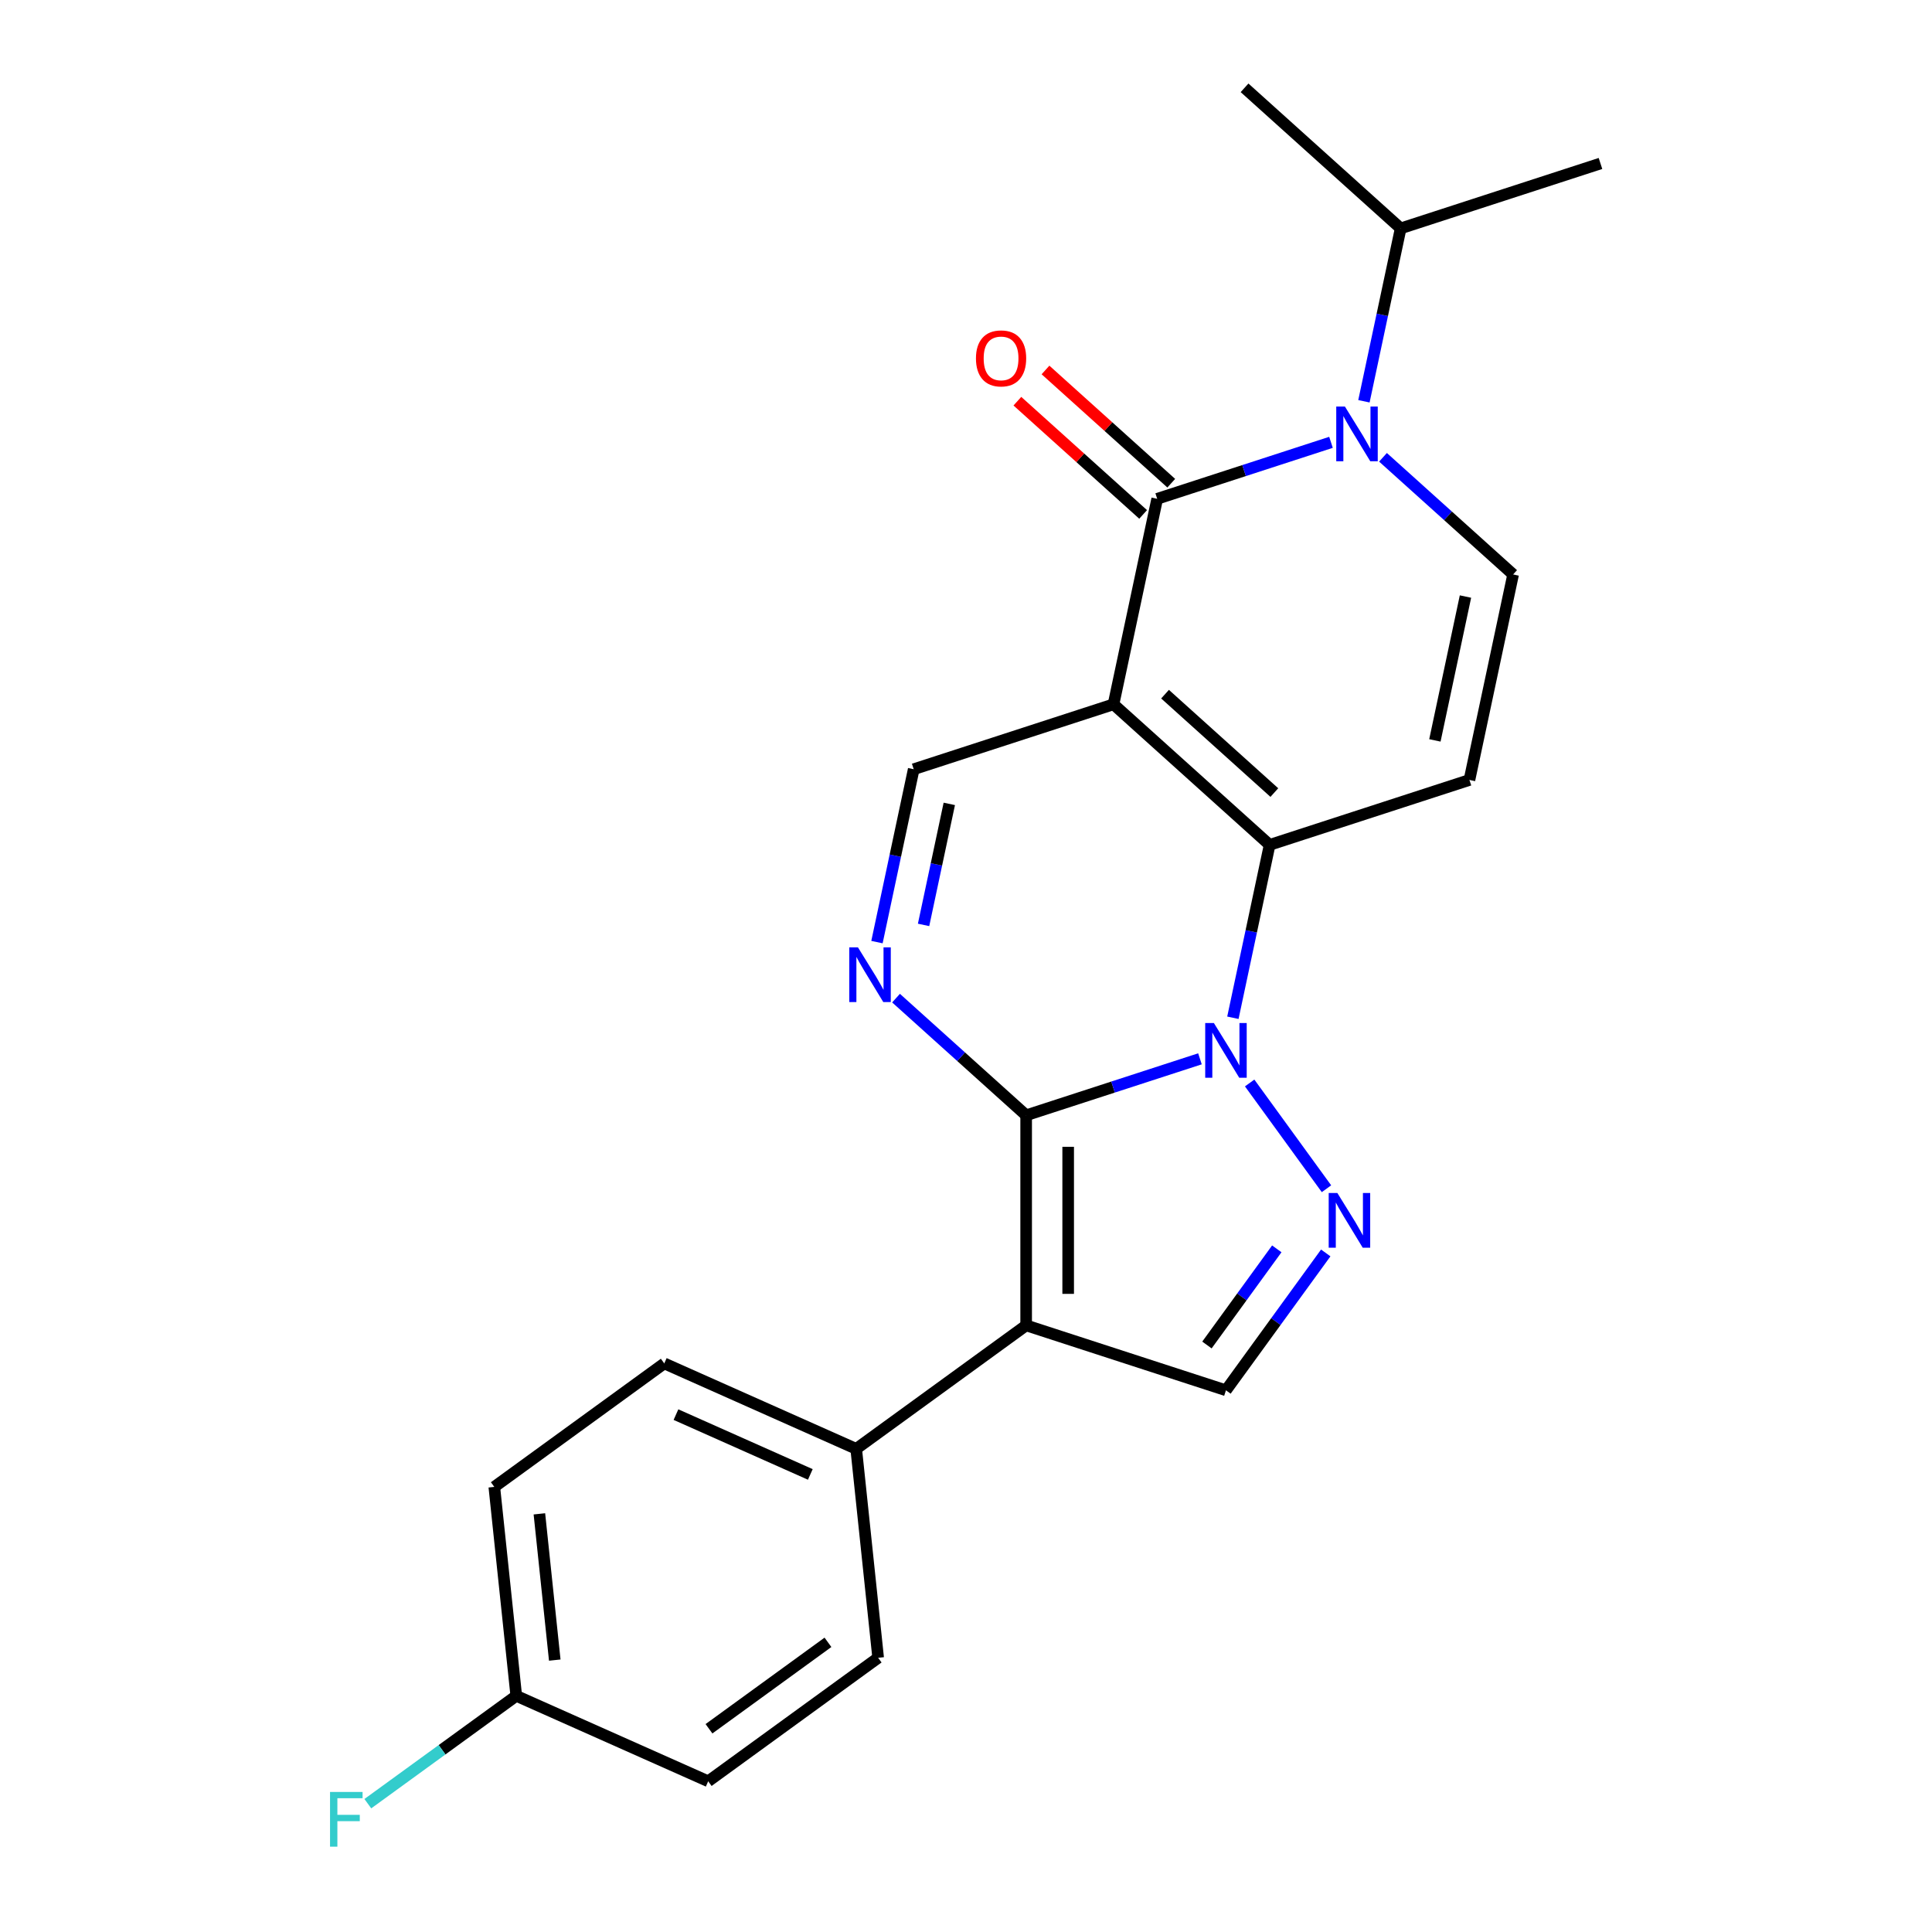 <?xml version='1.0' encoding='iso-8859-1'?>
<svg version='1.1' baseProfile='full'
              xmlns='http://www.w3.org/2000/svg'
                      xmlns:rdkit='http://www.rdkit.org/xml'
                      xmlns:xlink='http://www.w3.org/1999/xlink'
                  xml:space='preserve'
width='1000px' height='1000px' viewBox='0 0 1000 1000'>
<!-- END OF HEADER -->
<rect style='opacity:1.0;fill:#FFFFFF;stroke:none' width='1000' height='1000' x='0' y='0'> </rect>
<path class='bond-0' d='M 531.137,577.273 L 576.117,562.658' style='fill:none;fill-rule:evenodd;stroke:#000000;stroke-width:6px;stroke-linecap:butt;stroke-linejoin:miter;stroke-opacity:1' />
<path class='bond-0' d='M 576.117,562.658 L 621.096,548.043' style='fill:none;fill-rule:evenodd;stroke:#0000FF;stroke-width:6px;stroke-linecap:butt;stroke-linejoin:miter;stroke-opacity:1' />
<path class='bond-4' d='M 531.137,577.273 L 531.137,686.013' style='fill:none;fill-rule:evenodd;stroke:#000000;stroke-width:6px;stroke-linecap:butt;stroke-linejoin:miter;stroke-opacity:1' />
<path class='bond-4' d='M 552.885,593.584 L 552.885,669.702' style='fill:none;fill-rule:evenodd;stroke:#000000;stroke-width:6px;stroke-linecap:butt;stroke-linejoin:miter;stroke-opacity:1' />
<path class='bond-5' d='M 531.137,577.273 L 497.461,546.951' style='fill:none;fill-rule:evenodd;stroke:#000000;stroke-width:6px;stroke-linecap:butt;stroke-linejoin:miter;stroke-opacity:1' />
<path class='bond-5' d='M 497.461,546.951 L 463.786,516.63' style='fill:none;fill-rule:evenodd;stroke:#0000FF;stroke-width:6px;stroke-linecap:butt;stroke-linejoin:miter;stroke-opacity:1' />
<path class='bond-2' d='M 638.142,526.792 L 647.653,482.049' style='fill:none;fill-rule:evenodd;stroke:#0000FF;stroke-width:6px;stroke-linecap:butt;stroke-linejoin:miter;stroke-opacity:1' />
<path class='bond-2' d='M 647.653,482.049 L 657.163,437.307' style='fill:none;fill-rule:evenodd;stroke:#000000;stroke-width:6px;stroke-linecap:butt;stroke-linejoin:miter;stroke-opacity:1' />
<path class='bond-6' d='M 646.818,560.549 L 686.586,615.286' style='fill:none;fill-rule:evenodd;stroke:#0000FF;stroke-width:6px;stroke-linecap:butt;stroke-linejoin:miter;stroke-opacity:1' />
<path class='bond-1' d='M 576.354,364.545 L 472.936,398.148' style='fill:none;fill-rule:evenodd;stroke:#000000;stroke-width:6px;stroke-linecap:butt;stroke-linejoin:miter;stroke-opacity:1' />
<path class='bond-3' d='M 576.354,364.545 L 598.962,258.182' style='fill:none;fill-rule:evenodd;stroke:#000000;stroke-width:6px;stroke-linecap:butt;stroke-linejoin:miter;stroke-opacity:1' />
<path class='bond-24' d='M 576.354,364.545 L 657.163,437.307' style='fill:none;fill-rule:evenodd;stroke:#000000;stroke-width:6px;stroke-linecap:butt;stroke-linejoin:miter;stroke-opacity:1' />
<path class='bond-24' d='M 603.027,359.298 L 659.594,410.231' style='fill:none;fill-rule:evenodd;stroke:#000000;stroke-width:6px;stroke-linecap:butt;stroke-linejoin:miter;stroke-opacity:1' />
<path class='bond-8' d='M 657.163,437.307 L 760.581,403.704' style='fill:none;fill-rule:evenodd;stroke:#000000;stroke-width:6px;stroke-linecap:butt;stroke-linejoin:miter;stroke-opacity:1' />
<path class='bond-7' d='M 598.962,258.182 L 643.941,243.567' style='fill:none;fill-rule:evenodd;stroke:#000000;stroke-width:6px;stroke-linecap:butt;stroke-linejoin:miter;stroke-opacity:1' />
<path class='bond-7' d='M 643.941,243.567 L 688.921,228.952' style='fill:none;fill-rule:evenodd;stroke:#0000FF;stroke-width:6px;stroke-linecap:butt;stroke-linejoin:miter;stroke-opacity:1' />
<path class='bond-13' d='M 606.238,250.101 L 573.692,220.797' style='fill:none;fill-rule:evenodd;stroke:#000000;stroke-width:6px;stroke-linecap:butt;stroke-linejoin:miter;stroke-opacity:1' />
<path class='bond-13' d='M 573.692,220.797 L 541.147,191.493' style='fill:none;fill-rule:evenodd;stroke:#FF0000;stroke-width:6px;stroke-linecap:butt;stroke-linejoin:miter;stroke-opacity:1' />
<path class='bond-13' d='M 591.686,266.263 L 559.14,236.959' style='fill:none;fill-rule:evenodd;stroke:#000000;stroke-width:6px;stroke-linecap:butt;stroke-linejoin:miter;stroke-opacity:1' />
<path class='bond-13' d='M 559.14,236.959 L 526.595,207.655' style='fill:none;fill-rule:evenodd;stroke:#FF0000;stroke-width:6px;stroke-linecap:butt;stroke-linejoin:miter;stroke-opacity:1' />
<path class='bond-11' d='M 531.137,686.013 L 634.555,719.615' style='fill:none;fill-rule:evenodd;stroke:#000000;stroke-width:6px;stroke-linecap:butt;stroke-linejoin:miter;stroke-opacity:1' />
<path class='bond-12' d='M 531.137,686.013 L 443.165,749.928' style='fill:none;fill-rule:evenodd;stroke:#000000;stroke-width:6px;stroke-linecap:butt;stroke-linejoin:miter;stroke-opacity:1' />
<path class='bond-9' d='M 453.915,487.633 L 463.425,442.89' style='fill:none;fill-rule:evenodd;stroke:#0000FF;stroke-width:6px;stroke-linecap:butt;stroke-linejoin:miter;stroke-opacity:1' />
<path class='bond-9' d='M 463.425,442.89 L 472.936,398.148' style='fill:none;fill-rule:evenodd;stroke:#000000;stroke-width:6px;stroke-linecap:butt;stroke-linejoin:miter;stroke-opacity:1' />
<path class='bond-9' d='M 478.041,478.732 L 484.698,447.412' style='fill:none;fill-rule:evenodd;stroke:#0000FF;stroke-width:6px;stroke-linecap:butt;stroke-linejoin:miter;stroke-opacity:1' />
<path class='bond-9' d='M 484.698,447.412 L 491.355,416.092' style='fill:none;fill-rule:evenodd;stroke:#000000;stroke-width:6px;stroke-linecap:butt;stroke-linejoin:miter;stroke-opacity:1' />
<path class='bond-23' d='M 686.207,648.521 L 660.381,684.068' style='fill:none;fill-rule:evenodd;stroke:#0000FF;stroke-width:6px;stroke-linecap:butt;stroke-linejoin:miter;stroke-opacity:1' />
<path class='bond-23' d='M 660.381,684.068 L 634.555,719.615' style='fill:none;fill-rule:evenodd;stroke:#000000;stroke-width:6px;stroke-linecap:butt;stroke-linejoin:miter;stroke-opacity:1' />
<path class='bond-23' d='M 660.865,646.402 L 642.787,671.285' style='fill:none;fill-rule:evenodd;stroke:#0000FF;stroke-width:6px;stroke-linecap:butt;stroke-linejoin:miter;stroke-opacity:1' />
<path class='bond-23' d='M 642.787,671.285 L 624.708,696.168' style='fill:none;fill-rule:evenodd;stroke:#000000;stroke-width:6px;stroke-linecap:butt;stroke-linejoin:miter;stroke-opacity:1' />
<path class='bond-14' d='M 705.967,207.701 L 715.478,162.958' style='fill:none;fill-rule:evenodd;stroke:#0000FF;stroke-width:6px;stroke-linecap:butt;stroke-linejoin:miter;stroke-opacity:1' />
<path class='bond-14' d='M 715.478,162.958 L 724.988,118.216' style='fill:none;fill-rule:evenodd;stroke:#000000;stroke-width:6px;stroke-linecap:butt;stroke-linejoin:miter;stroke-opacity:1' />
<path class='bond-26' d='M 715.838,236.697 L 749.514,267.019' style='fill:none;fill-rule:evenodd;stroke:#0000FF;stroke-width:6px;stroke-linecap:butt;stroke-linejoin:miter;stroke-opacity:1' />
<path class='bond-26' d='M 749.514,267.019 L 783.189,297.341' style='fill:none;fill-rule:evenodd;stroke:#000000;stroke-width:6px;stroke-linecap:butt;stroke-linejoin:miter;stroke-opacity:1' />
<path class='bond-10' d='M 760.581,403.704 L 783.189,297.341' style='fill:none;fill-rule:evenodd;stroke:#000000;stroke-width:6px;stroke-linecap:butt;stroke-linejoin:miter;stroke-opacity:1' />
<path class='bond-10' d='M 742.699,383.228 L 758.525,308.773' style='fill:none;fill-rule:evenodd;stroke:#000000;stroke-width:6px;stroke-linecap:butt;stroke-linejoin:miter;stroke-opacity:1' />
<path class='bond-15' d='M 443.165,749.928 L 343.826,705.7' style='fill:none;fill-rule:evenodd;stroke:#000000;stroke-width:6px;stroke-linecap:butt;stroke-linejoin:miter;stroke-opacity:1' />
<path class='bond-15' d='M 419.418,763.162 L 349.881,732.202' style='fill:none;fill-rule:evenodd;stroke:#000000;stroke-width:6px;stroke-linecap:butt;stroke-linejoin:miter;stroke-opacity:1' />
<path class='bond-16' d='M 443.165,749.928 L 454.531,858.072' style='fill:none;fill-rule:evenodd;stroke:#000000;stroke-width:6px;stroke-linecap:butt;stroke-linejoin:miter;stroke-opacity:1' />
<path class='bond-21' d='M 724.988,118.216 L 828.406,84.613' style='fill:none;fill-rule:evenodd;stroke:#000000;stroke-width:6px;stroke-linecap:butt;stroke-linejoin:miter;stroke-opacity:1' />
<path class='bond-22' d='M 724.988,118.216 L 644.178,45.455' style='fill:none;fill-rule:evenodd;stroke:#000000;stroke-width:6px;stroke-linecap:butt;stroke-linejoin:miter;stroke-opacity:1' />
<path class='bond-19' d='M 343.826,705.7 L 255.853,769.615' style='fill:none;fill-rule:evenodd;stroke:#000000;stroke-width:6px;stroke-linecap:butt;stroke-linejoin:miter;stroke-opacity:1' />
<path class='bond-18' d='M 454.531,858.072 L 366.559,921.988' style='fill:none;fill-rule:evenodd;stroke:#000000;stroke-width:6px;stroke-linecap:butt;stroke-linejoin:miter;stroke-opacity:1' />
<path class='bond-18' d='M 428.552,850.065 L 366.971,894.806' style='fill:none;fill-rule:evenodd;stroke:#000000;stroke-width:6px;stroke-linecap:butt;stroke-linejoin:miter;stroke-opacity:1' />
<path class='bond-17' d='M 267.22,877.76 L 366.559,921.988' style='fill:none;fill-rule:evenodd;stroke:#000000;stroke-width:6px;stroke-linecap:butt;stroke-linejoin:miter;stroke-opacity:1' />
<path class='bond-20' d='M 267.22,877.76 L 228.803,905.671' style='fill:none;fill-rule:evenodd;stroke:#000000;stroke-width:6px;stroke-linecap:butt;stroke-linejoin:miter;stroke-opacity:1' />
<path class='bond-20' d='M 228.803,905.671 L 190.386,933.583' style='fill:none;fill-rule:evenodd;stroke:#33CCCC;stroke-width:6px;stroke-linecap:butt;stroke-linejoin:miter;stroke-opacity:1' />
<path class='bond-25' d='M 267.22,877.76 L 255.853,769.615' style='fill:none;fill-rule:evenodd;stroke:#000000;stroke-width:6px;stroke-linecap:butt;stroke-linejoin:miter;stroke-opacity:1' />
<path class='bond-25' d='M 287.144,859.265 L 279.187,783.564' style='fill:none;fill-rule:evenodd;stroke:#000000;stroke-width:6px;stroke-linecap:butt;stroke-linejoin:miter;stroke-opacity:1' />
<path  class='atom-1' d='M 628.295 529.51
L 637.575 544.51
Q 638.495 545.99, 639.975 548.67
Q 641.455 551.35, 641.535 551.51
L 641.535 529.51
L 645.295 529.51
L 645.295 557.83
L 641.415 557.83
L 631.455 541.43
Q 630.295 539.51, 629.055 537.31
Q 627.855 535.11, 627.495 534.43
L 627.495 557.83
L 623.815 557.83
L 623.815 529.51
L 628.295 529.51
' fill='#0000FF'/>
<path  class='atom-6' d='M 444.068 490.352
L 453.348 505.352
Q 454.268 506.832, 455.748 509.512
Q 457.228 512.192, 457.308 512.352
L 457.308 490.352
L 461.068 490.352
L 461.068 518.672
L 457.188 518.672
L 447.228 502.272
Q 446.068 500.352, 444.828 498.152
Q 443.628 495.952, 443.268 495.272
L 443.268 518.672
L 439.588 518.672
L 439.588 490.352
L 444.068 490.352
' fill='#0000FF'/>
<path  class='atom-7' d='M 692.21 617.483
L 701.49 632.483
Q 702.41 633.963, 703.89 636.643
Q 705.37 639.323, 705.45 639.483
L 705.45 617.483
L 709.21 617.483
L 709.21 645.803
L 705.33 645.803
L 695.37 629.403
Q 694.21 627.483, 692.97 625.283
Q 691.77 623.083, 691.41 622.403
L 691.41 645.803
L 687.73 645.803
L 687.73 617.483
L 692.21 617.483
' fill='#0000FF'/>
<path  class='atom-8' d='M 696.12 210.419
L 705.4 225.419
Q 706.32 226.899, 707.8 229.579
Q 709.28 232.259, 709.36 232.419
L 709.36 210.419
L 713.12 210.419
L 713.12 238.739
L 709.24 238.739
L 699.28 222.339
Q 698.12 220.419, 696.88 218.219
Q 695.68 216.019, 695.32 215.339
L 695.32 238.739
L 691.64 238.739
L 691.64 210.419
L 696.12 210.419
' fill='#0000FF'/>
<path  class='atom-14' d='M 505.152 185.501
Q 505.152 178.701, 508.512 174.901
Q 511.872 171.101, 518.152 171.101
Q 524.432 171.101, 527.792 174.901
Q 531.152 178.701, 531.152 185.501
Q 531.152 192.381, 527.752 196.301
Q 524.352 200.181, 518.152 200.181
Q 511.912 200.181, 508.512 196.301
Q 505.152 192.421, 505.152 185.501
M 518.152 196.981
Q 522.472 196.981, 524.792 194.101
Q 527.152 191.181, 527.152 185.501
Q 527.152 179.941, 524.792 177.141
Q 522.472 174.301, 518.152 174.301
Q 513.832 174.301, 511.472 177.101
Q 509.152 179.901, 509.152 185.501
Q 509.152 191.221, 511.472 194.101
Q 513.832 196.981, 518.152 196.981
' fill='#FF0000'/>
<path  class='atom-21' d='M 170.827 927.515
L 187.667 927.515
L 187.667 930.755
L 174.627 930.755
L 174.627 939.355
L 186.227 939.355
L 186.227 942.635
L 174.627 942.635
L 174.627 955.835
L 170.827 955.835
L 170.827 927.515
' fill='#33CCCC'/>
</svg>

